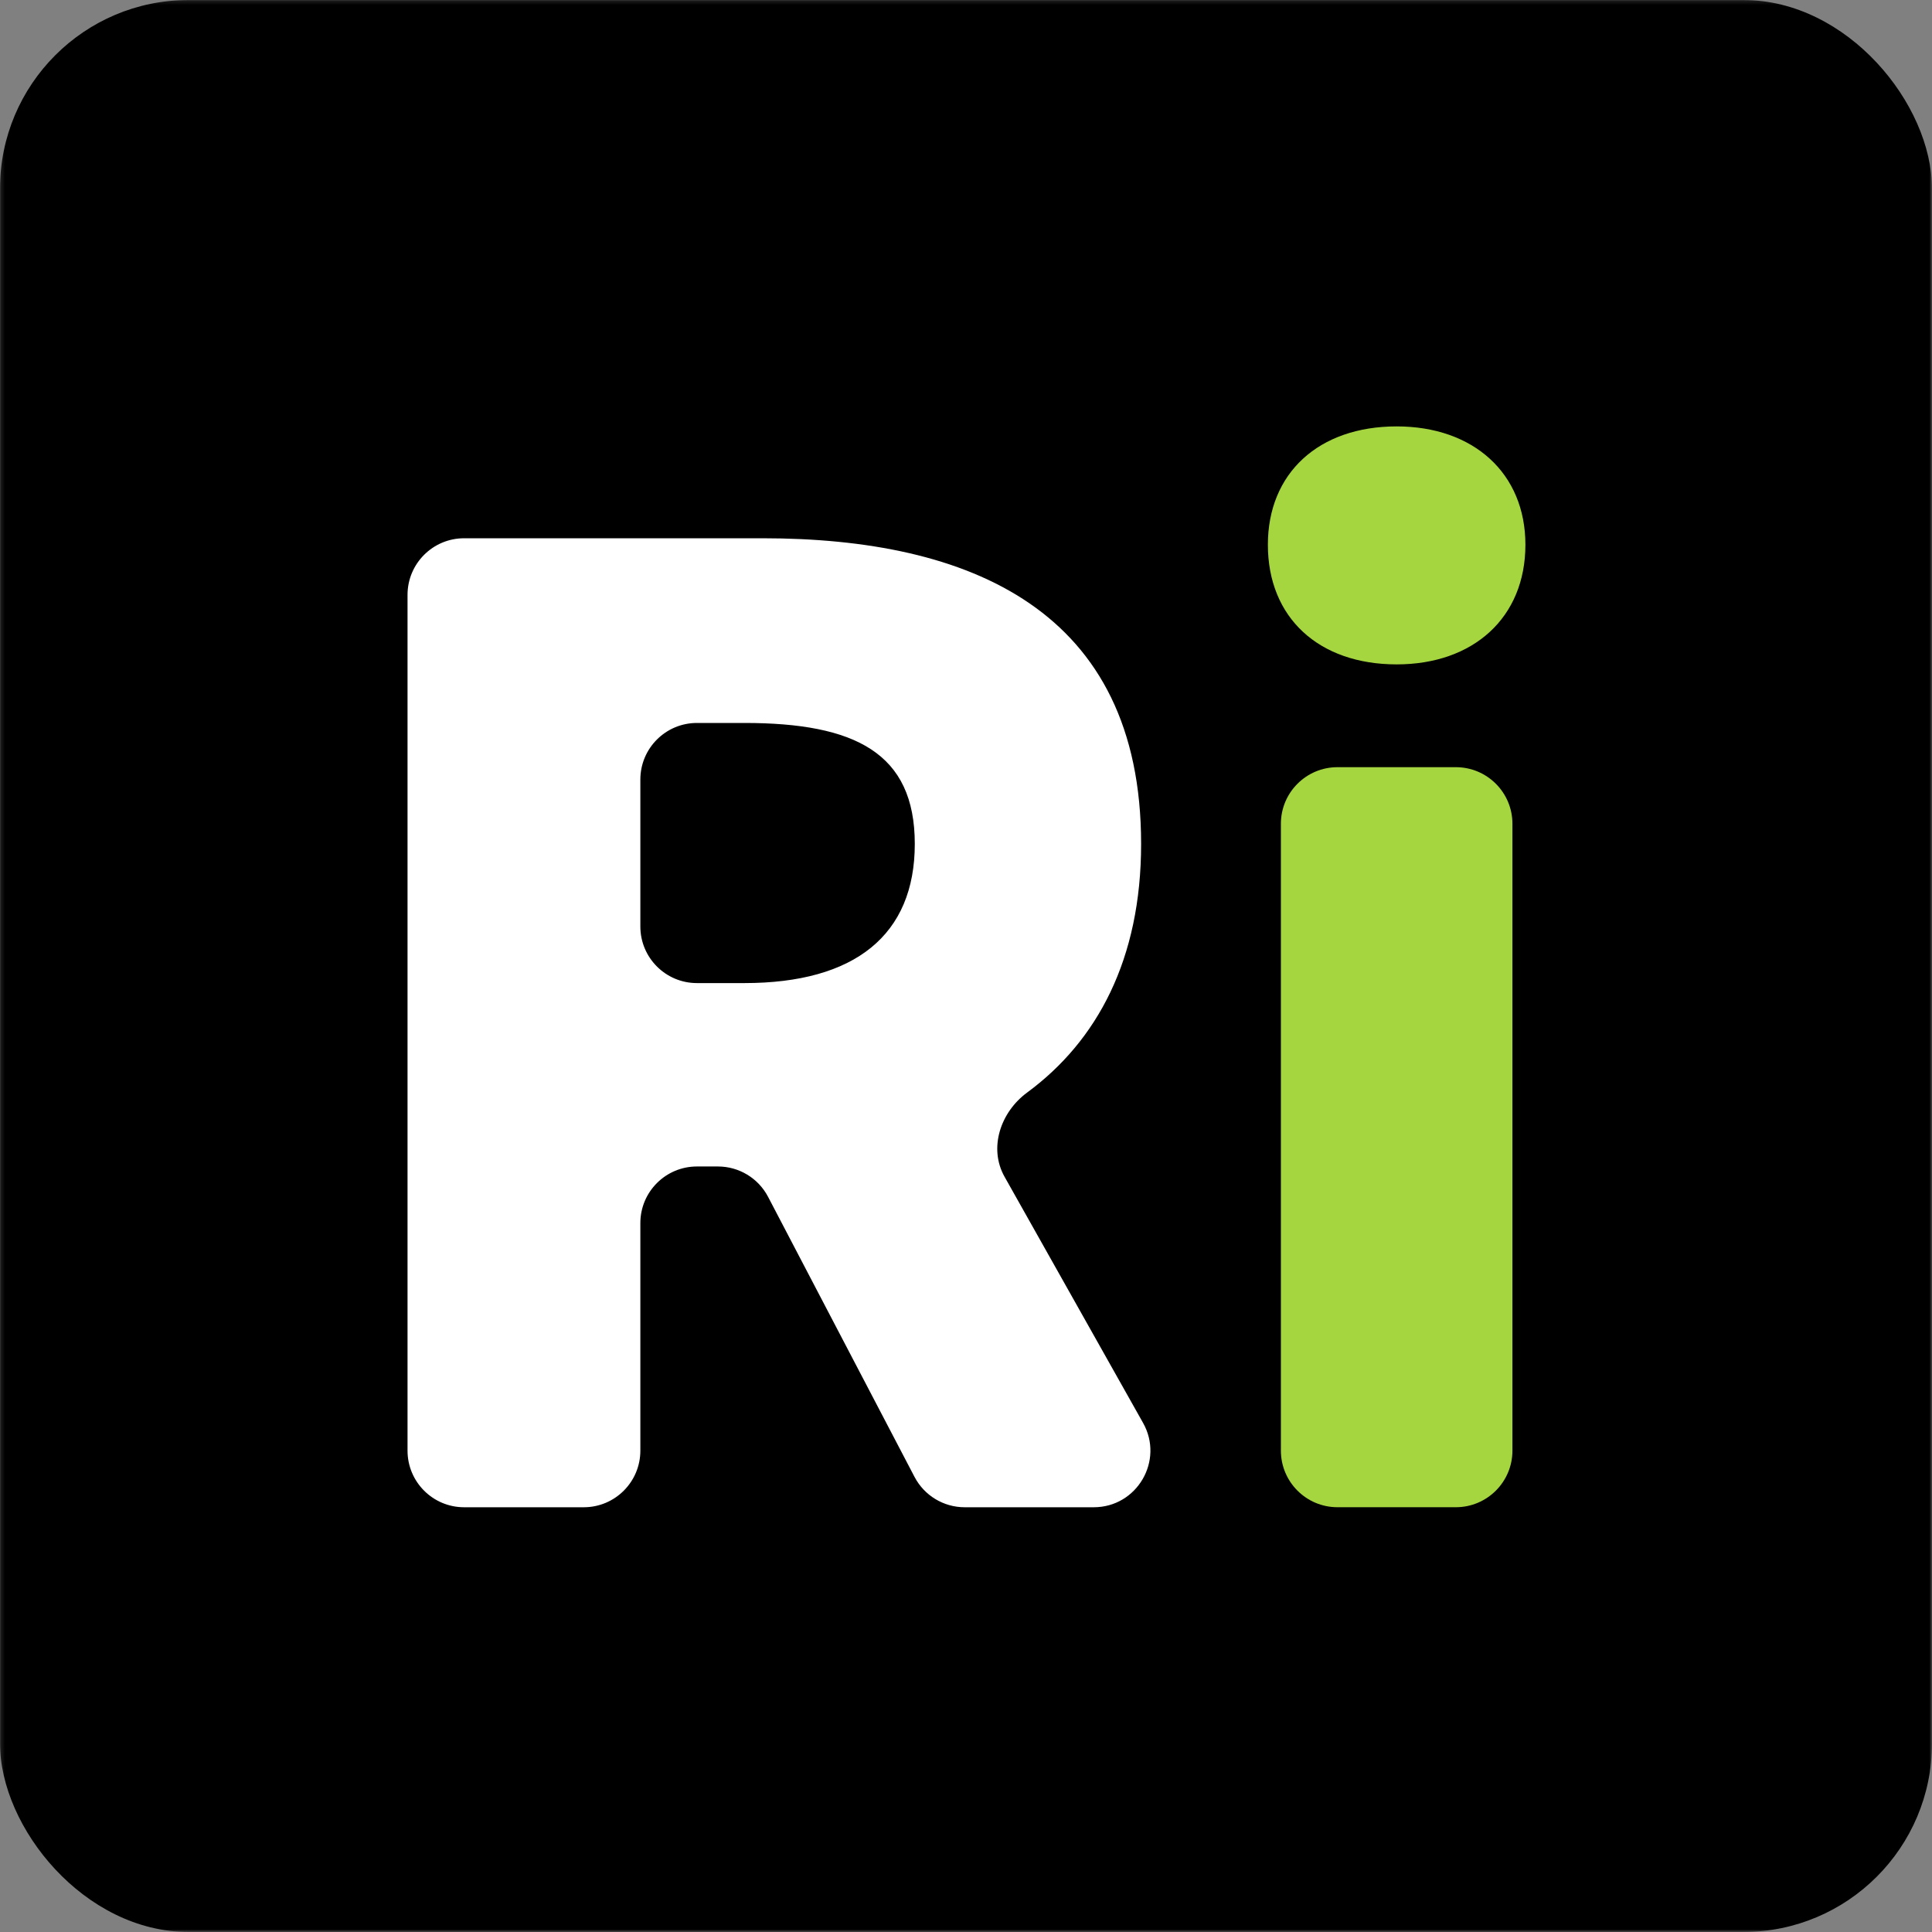 <svg xmlns="http://www.w3.org/2000/svg" xmlns:xlink="http://www.w3.org/1999/xlink" width="512" height="512" viewBox="0 0 512 512" fill="none">
<rect x="0" y="0" width="512" height="512" fill="#808080" stroke="none"/>
<g mask="url(#mask-12_49)">
<rect  x="0" y="0" width="512" height="512" rx="50"    fill="#000000" >
</rect>
</g>
<g  mask="url(#mask-12_49)">
<path     fill="#FFFFFF"  d="M169.7 245.528L169.7 206.59C169.7 198.305 176.415 191.59 184.7 191.59L197.275 191.59C226.574 191.59 242.429 199.518 242.429 223.646C242.429 247.774 226.574 260.528 197.275 260.528L184.7 260.528C176.415 260.528 169.7 253.812 169.7 245.528ZM255.649 399.438L289.851 399.438C301.325 399.438 308.55 387.081 302.924 377.082L266.216 311.849C261.936 304.242 265.15 294.727 272.178 289.552C290.786 275.851 302.406 254.191 302.406 223.646C302.406 161.602 256.906 142.644 202.101 142.644L123 142.644C114.716 142.644 108 149.359 108 157.644L108 384.438C108 392.722 114.716 399.438 123 399.438L154.7 399.438C162.984 399.438 169.7 392.722 169.7 384.438L169.7 324.129C169.7 315.845 176.415 309.129 184.7 309.129L190.26 309.129C195.843 309.129 200.965 312.231 203.552 317.179L242.357 391.389C244.944 396.337 250.065 399.438 255.649 399.438Z">
</path>
<path     fill="#A5D63F"  d="M354.45 399.43L385.81 399.43C394.094 399.43 400.81 392.714 400.81 384.43L400.81 218.31C400.81 210.026 394.094 203.31 385.81 203.31L354.45 203.31C346.166 203.31 339.45 210.026 339.45 218.31L339.45 384.43C339.45 392.714 346.166 399.43 354.45 399.43ZM370.13 176.07C390.467 176.07 404.25 163.663 404.25 144.36C404.25 125.402 390.467 113 370.13 113C349.449 113 336 125.402 336 144.36C336 163.663 349.449 176.07 370.13 176.07Z">
</path>
</g>
<defs>
<mask id="mask-12_49" style="mask-type:alpha" maskUnits="userSpaceOnUse">
<path d="M0 512L512 512L512 0L0 0L0 512Z"   fill="#FFFFFF" >
</path>
</mask>
</defs>
</svg>
